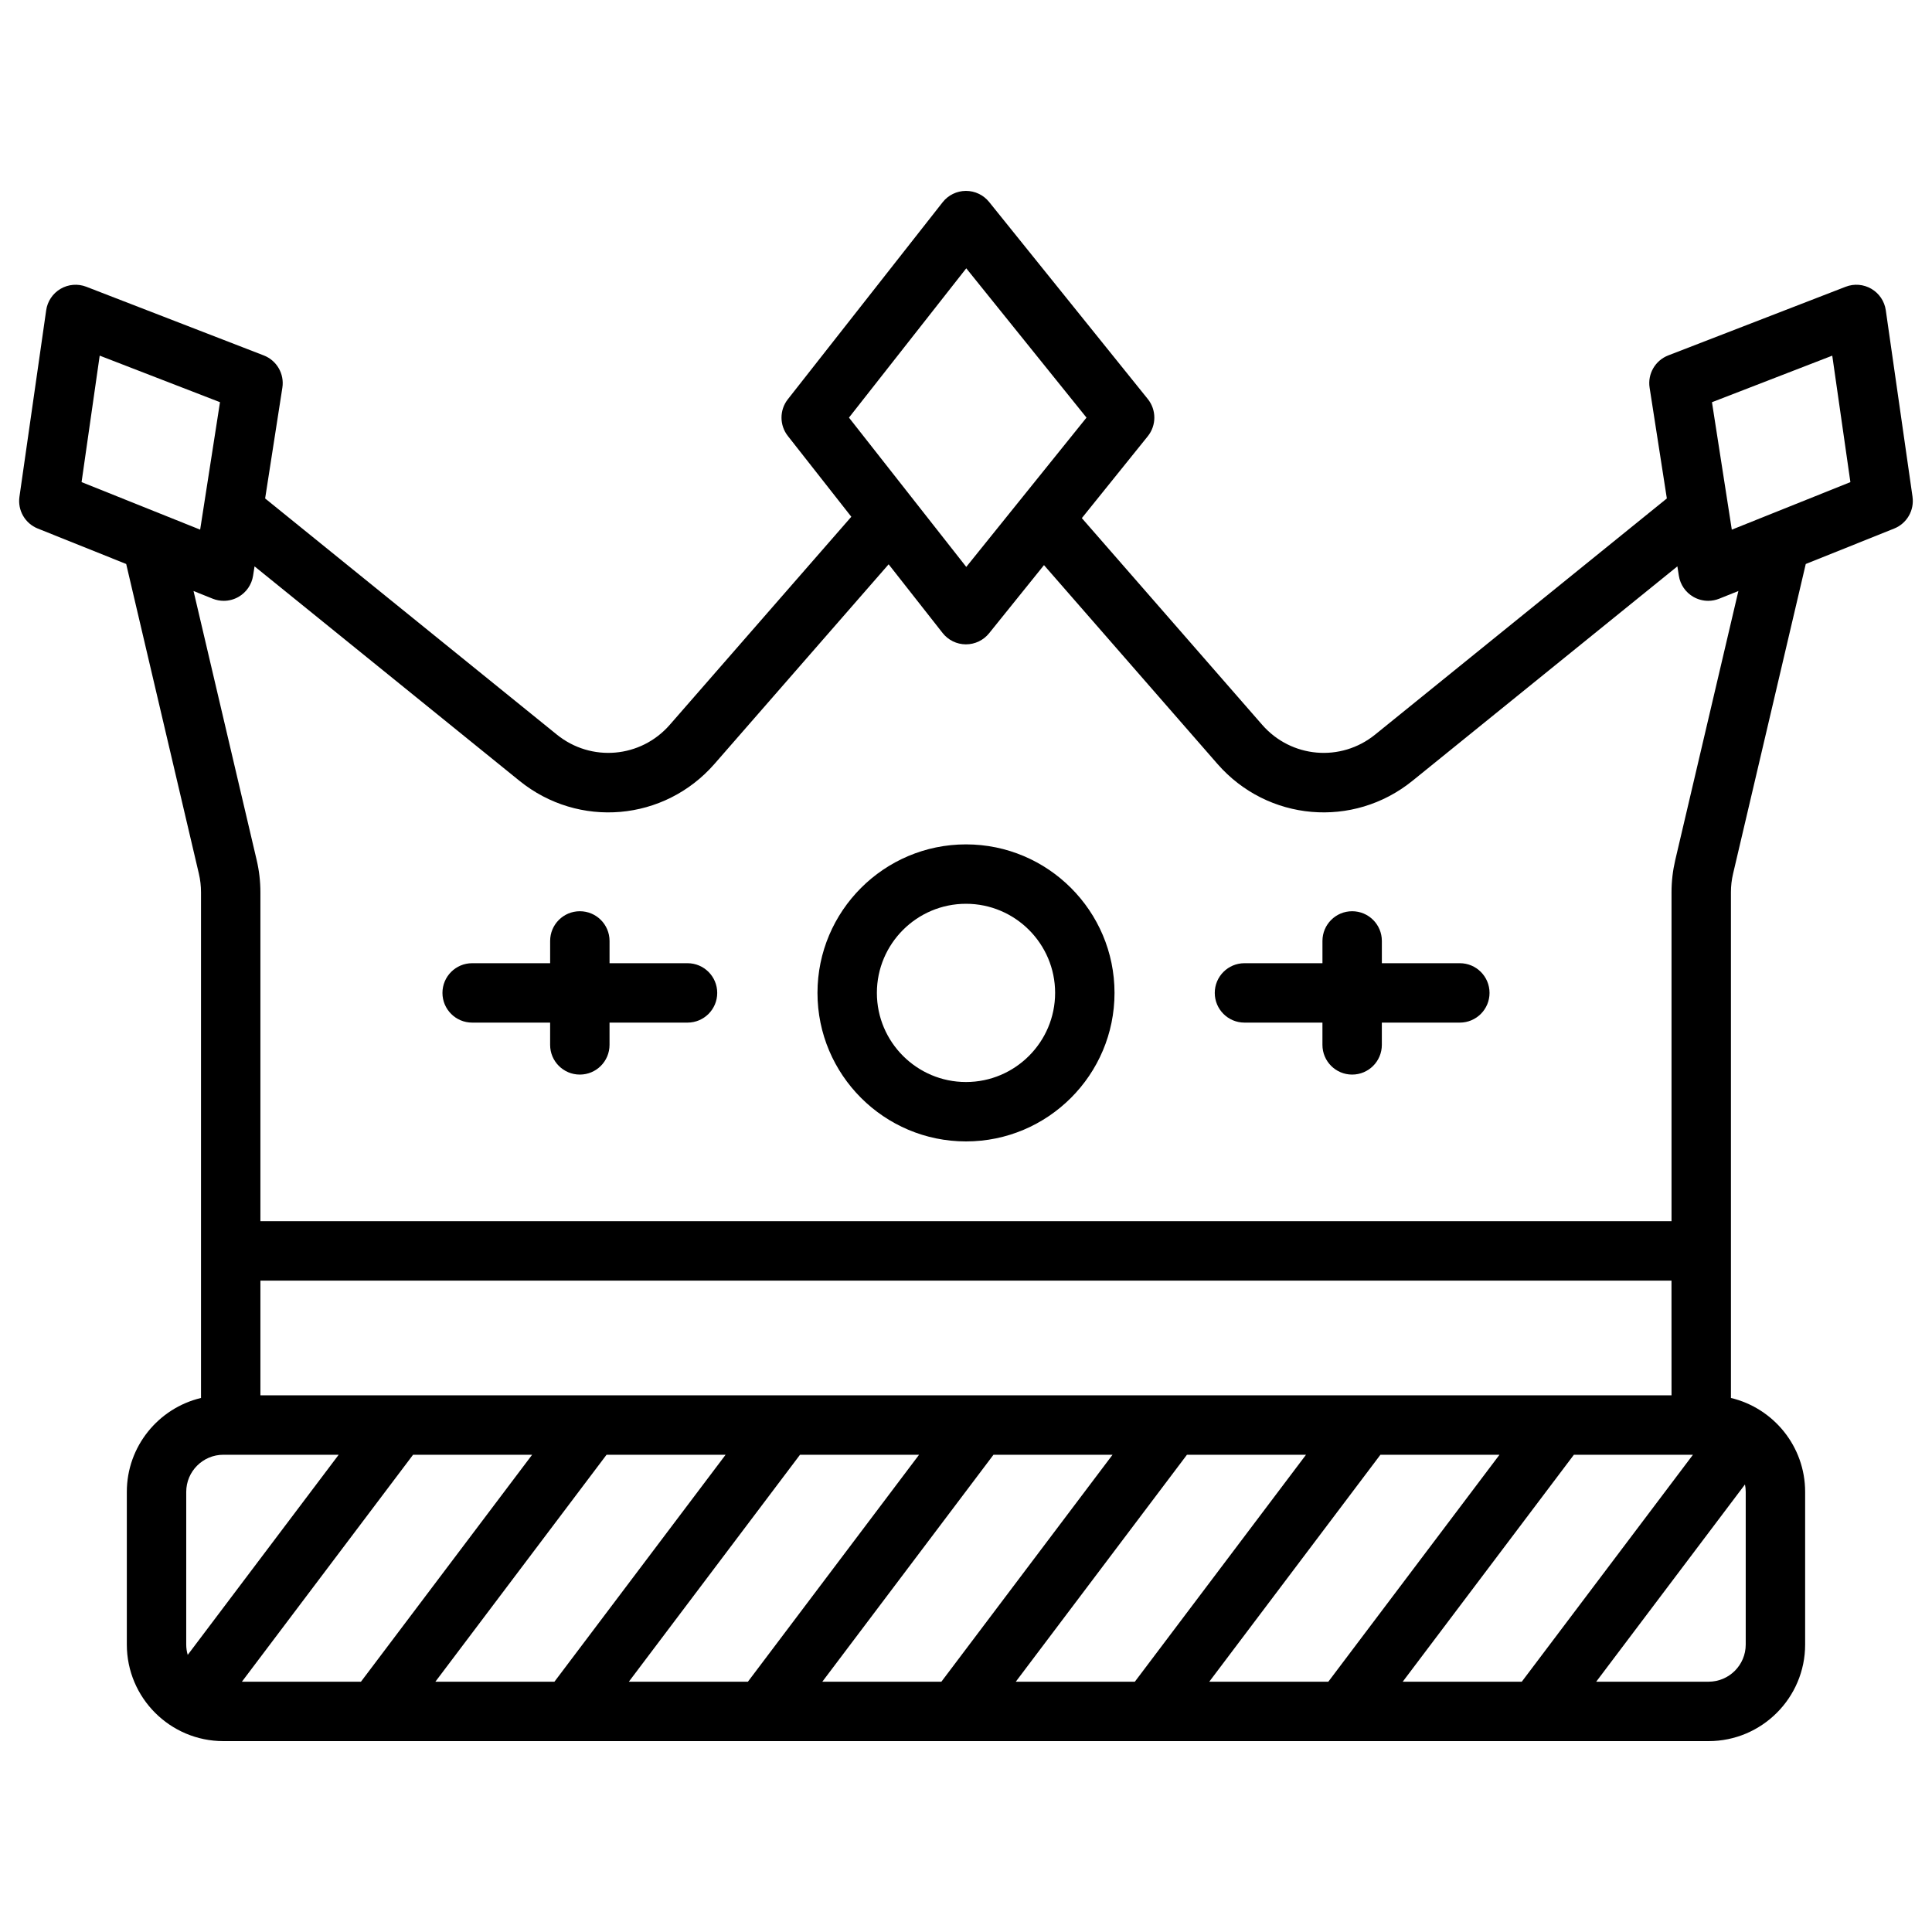 <?xml version="1.0" encoding="UTF-8"?>
<!-- The Best Svg Icon site in the world: iconSvg.co, Visit us! https://iconsvg.co -->
<svg fill="#000000" width="800px" height="800px" version="1.1" viewBox="144 144 512 512" xmlns="http://www.w3.org/2000/svg">
 <g>
  <path d="m650.84 275.65-7.086-49.434c-0.34-2.375-1.746-4.465-3.816-5.676-2.07-1.211-4.582-1.414-6.816-0.547l-47.02 18.195c-3.453 1.336-5.508 4.894-4.938 8.551l4.566 29.355-77.305 62.578c-9.09 7.363-22.238 6.223-29.934-2.594l-47.793-54.773 17.473-21.695c2.32-2.883 2.32-6.992 0-9.875l-42.043-52.211c-1.496-1.855-3.75-2.934-6.133-2.934h-0.047c-2.398 0.016-4.66 1.121-6.141 3.008l-41.02 52.211c-2.242 2.856-2.242 6.871 0 9.727l16.82 21.41-48.109 55.133c-7.691 8.816-20.84 9.953-29.934 2.594l-77.301-62.578 4.566-29.355c0.57-3.656-1.484-7.215-4.938-8.551l-47.02-18.195c-2.238-0.863-4.746-0.664-6.816 0.547-2.07 1.211-3.477 3.301-3.816 5.676l-7.086 49.434c-0.516 3.594 1.492 7.074 4.863 8.422l23.426 9.391 19.258 82.059c0.379 1.617 0.57 3.281 0.57 4.945v134.01c-11.258 2.68-19.66 12.816-19.66 24.887v40.465c0 14.109 11.477 25.586 25.586 25.586h393.6c14.105 0 25.586-11.477 25.586-25.586v-40.465c0-12.07-8.402-22.207-19.664-24.887l-0.004-134.01c0-1.664 0.191-3.328 0.574-4.945l19.258-82.059 23.426-9.391c3.371-1.348 5.379-4.828 4.863-8.422zm-250.77-60.543 31.863 39.566-31.863 39.566-31.086-39.566zm-229.65 23.141 31.879 12.336-5.258 33.777-31.426-12.598zm416.55 275.53h-373.96v-30.402h373.95zm-39.684 75.891h-31.551l45.363-60.145h31.551zm-82.82 0 45.363-60.145h31.551l-45.363 60.145zm-51.273 0 45.363-60.145h31.551l-45.363 60.145zm-51.27 0 45.363-60.145h31.551l-45.363 60.145zm-51.273 0 45.363-60.145h31.551l-45.363 60.145zm-51.27 0 45.363-60.145h31.551l-45.363 60.145zm-51.273 0 45.363-60.145h31.551l-45.363 60.145zm-14.754-50.305c0-5.426 4.414-9.84 9.84-9.84h30.562l-40.008 53.039c-0.254-0.867-0.395-1.785-0.395-2.734zm413.28 40.465c0 5.426-4.414 9.84-9.84 9.84h-29.785l39.426-52.273c0.129 0.637 0.199 1.293 0.199 1.969zm-18.676-207.9c-0.656 2.797-0.988 5.668-0.988 8.543v87.16h-373.96v-87.16c0-2.875-0.332-5.75-0.988-8.543l-16.734-71.305 5.074 2.035c0.941 0.379 1.938 0.566 2.93 0.566 1.352 0 2.695-0.348 3.894-1.031 2.086-1.188 3.516-3.258 3.883-5.629l0.387-2.473 70.195 56.824c15.703 12.715 38.414 10.75 51.703-4.481l46.145-52.887 14.301 18.203c1.48 1.887 3.742 2.996 6.141 3.008h0.047c2.383 0 4.637-1.078 6.133-2.934l14.547-18.062 45.957 52.672c13.285 15.227 35.996 17.195 51.703 4.481l70.195-56.824 0.387 2.473c0.367 2.371 1.797 4.445 3.883 5.629 1.203 0.684 2.547 1.031 3.894 1.031 0.992 0 1.984-0.188 2.93-0.566l5.074-2.035zm14.988-87.562-5.258-33.777 31.879-12.336 4.805 33.516z"/>
  <path d="m400 367.77c-21.703 0-39.359 17.656-39.359 39.359 0 21.703 17.656 39.359 39.359 39.359s39.359-17.656 39.359-39.359c0-21.703-17.656-39.359-39.359-39.359zm0 62.977c-13.023 0-23.617-10.594-23.617-23.617 0-13.023 10.594-23.617 23.617-23.617s23.617 10.594 23.617 23.617c-0.004 13.023-10.598 23.617-23.617 23.617z"/>
  <path d="m530.87 399.26h-20.664v-5.902c0-4.348-3.523-7.871-7.871-7.871-4.348 0-7.871 3.523-7.871 7.871v5.902h-20.668c-4.348 0-7.871 3.523-7.871 7.871 0 4.348 3.523 7.871 7.871 7.871h20.664v5.902c0 4.348 3.523 7.871 7.871 7.871 4.348 0 7.871-3.523 7.871-7.871v-5.902h20.668c4.348 0 7.871-3.523 7.871-7.871 0-4.348-3.523-7.871-7.871-7.871z"/>
  <path d="m326.2 399.26h-20.664v-5.902c0-4.348-3.523-7.871-7.871-7.871-4.348 0-7.871 3.523-7.871 7.871v5.902h-20.668c-4.348 0-7.871 3.523-7.871 7.871 0 4.348 3.523 7.871 7.871 7.871h20.664v5.902c0 4.348 3.523 7.871 7.871 7.871s7.871-3.523 7.871-7.871v-5.902h20.668c4.348 0 7.871-3.523 7.871-7.871 0-4.348-3.523-7.871-7.871-7.871z"/>
 </g>
</svg>